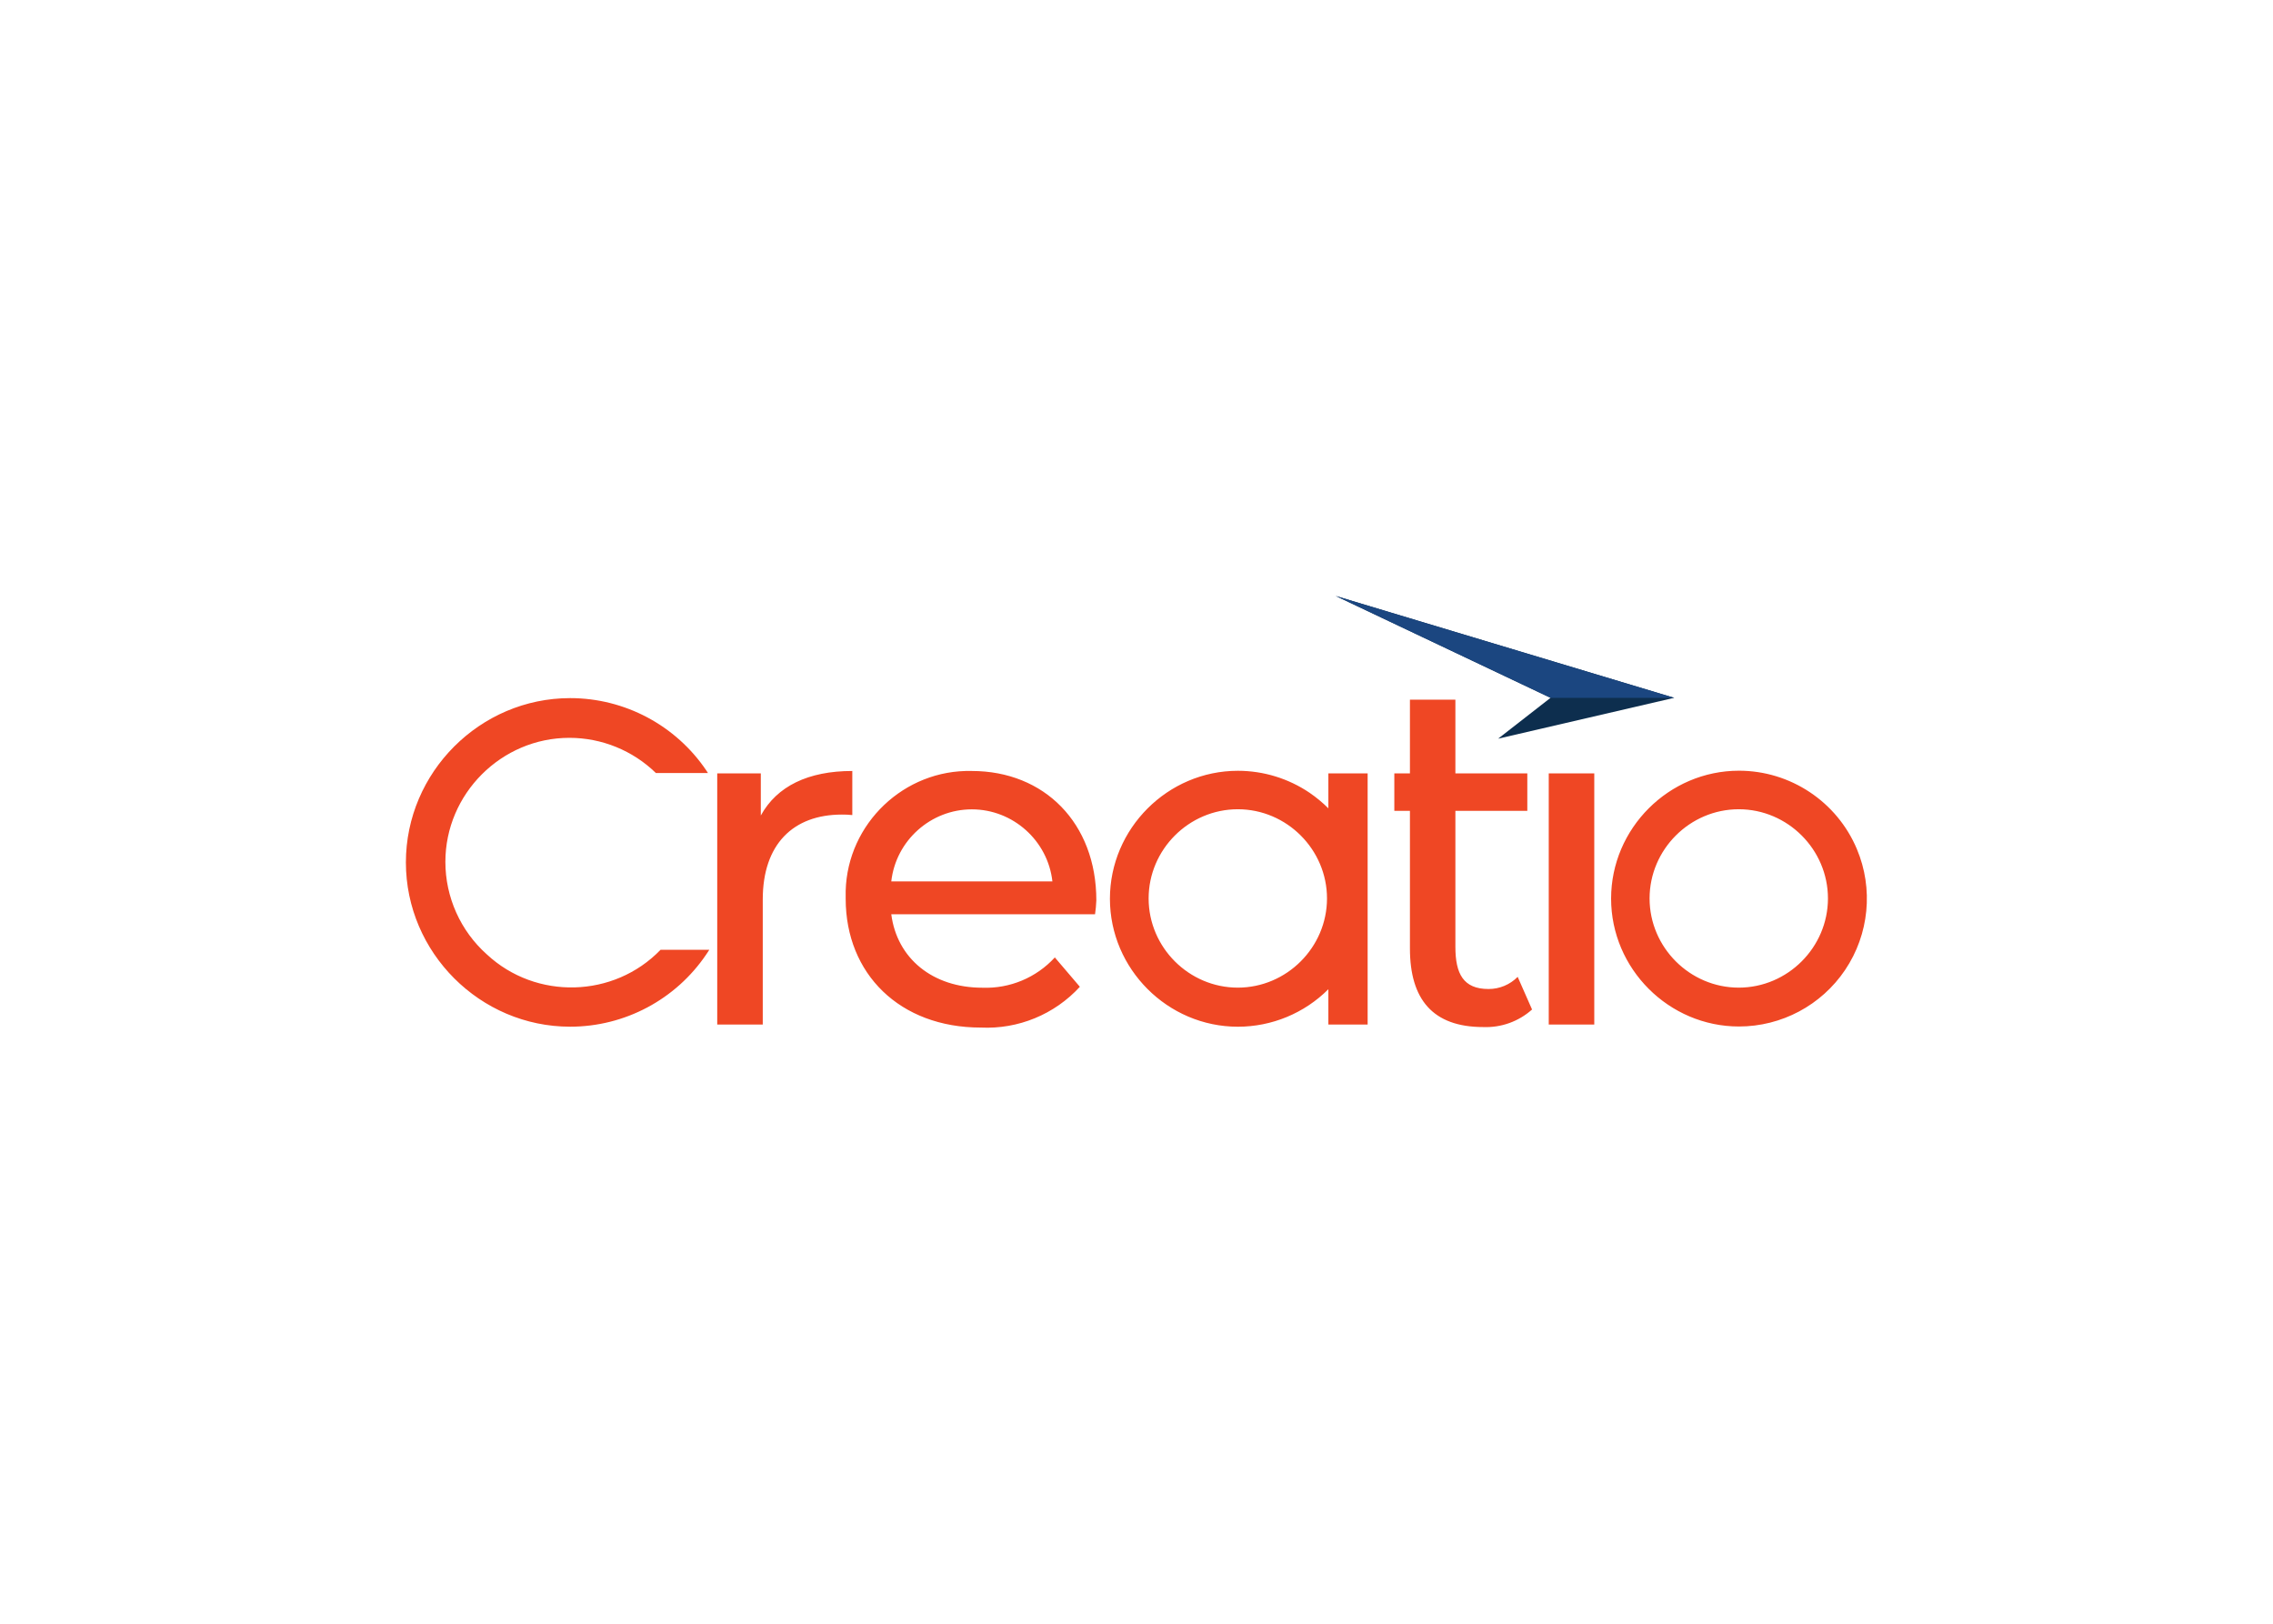<svg clip-rule="evenodd" fill-rule="evenodd" stroke-linejoin="round" stroke-miterlimit="2" viewBox="0 0 560 400" xmlns="http://www.w3.org/2000/svg"><g transform="matrix(1.772 0 0 1.772 99.994 146.814)"><path d="m11.26 49.83c6.835 6.365 17.662 6.078 24.15-.64h6.78l-.41.62c-4.242 6.29-11.35 10.07-18.937 10.07-12.529 0-22.84-10.31-22.84-22.84s10.311-22.84 22.84-22.84c7.587 0 14.695 3.78 18.937 10.07.07.12.15.23.22.34h-7.24c-3.218-3.133-7.536-4.888-12.027-4.888-9.457 0-17.24 7.783-17.24 17.24 0 4.913 2.1 9.599 5.767 12.868zm190.48-14.65c2.326 5.518 1.709 11.855-1.64 16.82-3.301 4.904-8.839 7.852-14.75 7.852-9.754 0-17.78-8.026-17.78-17.78s8.026-17.78 17.78-17.78c7.143 0 13.621 4.304 16.39 10.888zm-16.41 19.27c6.793-.011 12.379-5.597 12.39-12.39v-.01c0-6.802-5.598-12.4-12.4-12.4s-12.4 5.598-12.4 12.4 5.598 12.4 12.4 12.4zm-106.65-30.12c10.09 0 17.32 7.25 17.32 17.99-.026.646-.086 1.29-.18 1.93h-28.33c.79 6.13 5.74 10.21 12.66 10.21 3.813.145 7.503-1.396 10.08-4.21l3.48 4.08c-3.517 3.84-8.569 5.92-13.77 5.67-11.27 0-18.78-7.47-18.79-17.89v-1.11c.244-9.378 8.152-16.898 17.53-16.67zm-11.19 15.35h22.4c-.636-5.675-5.489-10.016-11.2-10.016s-10.564 4.341-11.2 10.016zm-5.42-15.35v6.13c-.481-.053-.966-.077-1.45-.07-6.79 0-11 4.15-11 11.8v17.39h-6.33v-34.92h6.06v5.86c2.24-4.08 6.59-6.19 12.72-6.19zm88.45 30.31c1.525.008 2.991-.602 4.06-1.69l2 4.54c-1.857 1.661-4.29 2.537-6.78 2.44-7.05 0-10.2-3.88-10.2-10.93v-19.13h-2.17v-5.21h2.17v-10.24h6.32v10.24h10v5.21h-10v18.91c0 3.75 1.11 5.86 4.6 5.86zm14.71-29.98v34.92h-6.33v-34.92zm-36.97 4.86v-4.86h5.46v34.92h-5.46v-4.91c-3.335 3.336-7.864 5.213-12.582 5.213-9.759 0-17.79-8.031-17.79-17.79 0-9.76 8.031-17.79 17.79-17.79 3.555 0 7.029 1.065 9.972 3.057.933.64 1.807 1.363 2.61 2.16zm-12.59 24.93c6.797-.005 12.389-5.593 12.4-12.39v-.01c0-6.802-5.598-12.4-12.4-12.4s-12.4 5.598-12.4 12.4 5.598 12.4 12.4 12.4z" fill="#ef4724"/><g fill-rule="nonzero"><path d="m176.34 14.16-24.48 5.68 7.29-5.68-29.87-14.16z" fill="#0d2e4e"/><path d="m176.34 14.16h-17.19l-29.87-14.16z" fill="#1b4680"/></g></g></svg>